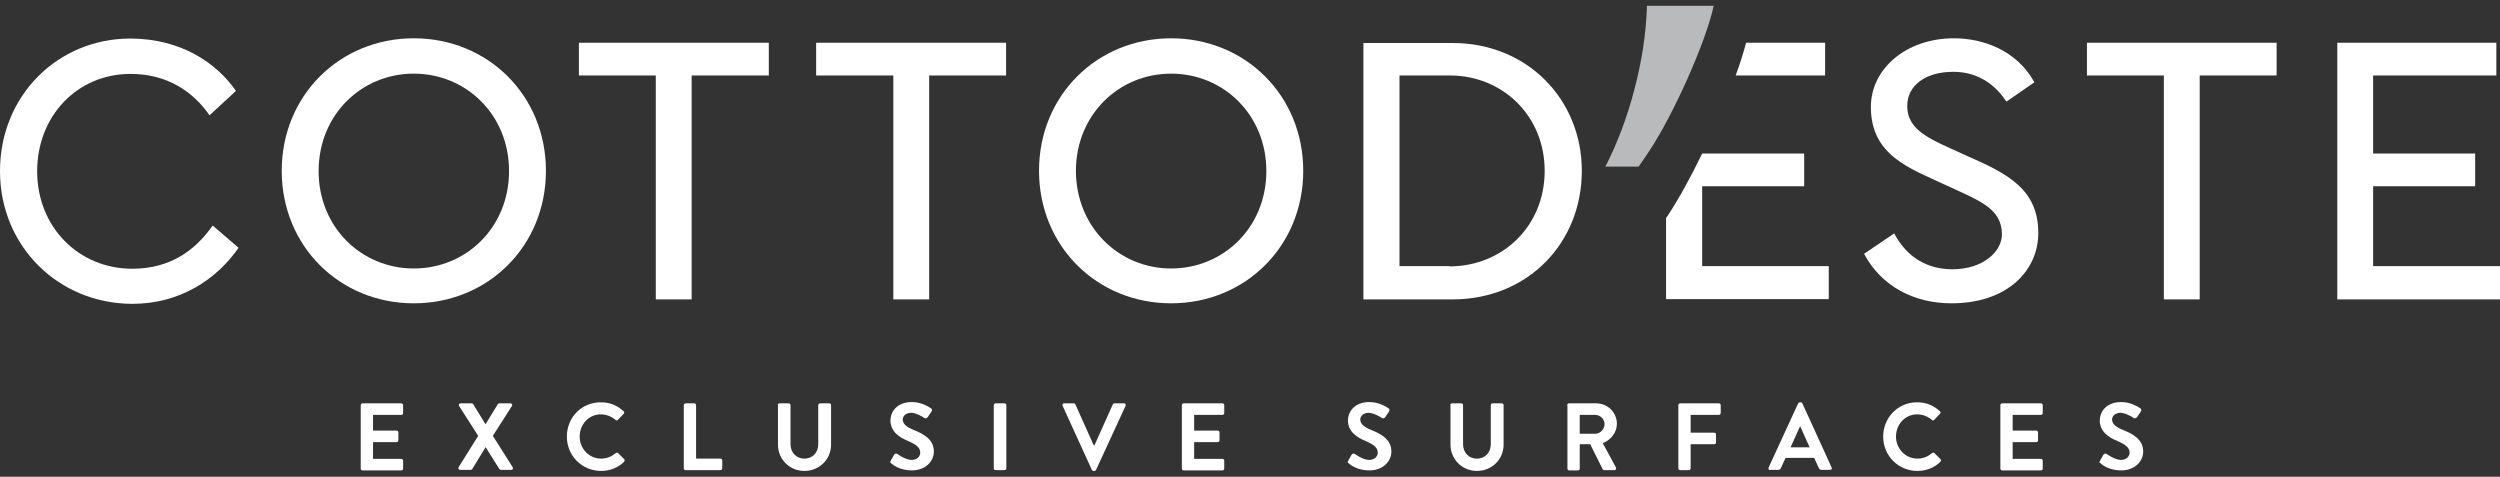 <svg xmlns="http://www.w3.org/2000/svg" width="215" height="41" viewBox="0 0 215 41" fill="none"><rect x="0" y="0" width="215" height="41" fill="#333333" stroke="none"/><path d="M49.785 3.676H66.118V6.491H59.481V25.748H56.399V6.491H49.785V3.676Z" fill="white"></path><path d="M70.189 3.676H86.522V6.491H79.908V25.748H76.826V6.491H70.189V3.676Z" fill="white"></path><path d="M179.478 3.676H195.788V6.491H189.174V25.748H186.092V6.491H179.478V3.676Z" fill="white"></path><path d="M214.685 3.676V6.491H204.089V13.203H212.863V16.018H204.089V22.887H215V25.748H201.007V3.676H214.685Z" fill="white"></path><path d="M31.023 34.847C31.023 34.757 31.09 34.689 31.18 34.689H34.509C34.599 34.689 34.667 34.757 34.667 34.847V35.523C34.667 35.613 34.599 35.68 34.509 35.68H32.08V37.032H34.105C34.194 37.032 34.262 37.099 34.262 37.189V37.865C34.262 37.955 34.194 38.023 34.105 38.023H32.08V39.464H34.509C34.599 39.464 34.667 39.532 34.667 39.622V40.297C34.667 40.387 34.599 40.455 34.509 40.455H31.18C31.09 40.455 31.023 40.387 31.023 40.297V34.847Z" fill="white"></path><path d="M41.124 37.482L39.481 34.914C39.414 34.802 39.481 34.689 39.616 34.689H40.561C40.629 34.689 40.674 34.734 40.696 34.757L41.754 36.491L42.811 34.757C42.833 34.734 42.878 34.689 42.946 34.689H43.891C44.026 34.689 44.093 34.802 44.026 34.914L42.383 37.482L44.093 40.185C44.161 40.297 44.093 40.41 43.958 40.41H43.081C43.013 40.41 42.968 40.365 42.946 40.342L41.776 38.473H41.754L40.606 40.342C40.584 40.365 40.539 40.41 40.471 40.41H39.594C39.437 40.41 39.392 40.297 39.437 40.185L41.124 37.482Z" fill="white"></path><path d="M51.652 34.599C52.484 34.599 53.069 34.869 53.632 35.365C53.699 35.432 53.699 35.523 53.632 35.59L53.137 36.108C53.069 36.176 53.002 36.176 52.934 36.108C52.597 35.815 52.124 35.635 51.675 35.635C50.617 35.635 49.852 36.514 49.852 37.55C49.852 38.563 50.64 39.441 51.697 39.441C52.192 39.441 52.597 39.261 52.957 38.968C53.024 38.901 53.114 38.923 53.159 38.968L53.677 39.486C53.744 39.554 53.722 39.644 53.677 39.712C53.114 40.252 52.417 40.5 51.697 40.5C50.055 40.5 48.75 39.194 48.75 37.55C48.75 35.905 50.01 34.599 51.652 34.599Z" fill="white"></path><path d="M58.806 34.847C58.806 34.757 58.873 34.689 58.963 34.689H59.706C59.795 34.689 59.863 34.757 59.863 34.847V39.441H61.955C62.045 39.441 62.113 39.509 62.113 39.599V40.275C62.113 40.365 62.045 40.432 61.955 40.432H58.963C58.873 40.432 58.806 40.365 58.806 40.275V34.847Z" fill="white"></path><path d="M66.883 34.847C66.883 34.757 66.95 34.689 67.04 34.689H67.828C67.918 34.689 67.985 34.757 67.985 34.847V38.203C67.985 38.901 68.458 39.441 69.177 39.441C69.897 39.441 70.37 38.901 70.37 38.203V34.847C70.37 34.757 70.437 34.689 70.527 34.689H71.315C71.405 34.689 71.472 34.757 71.472 34.847V38.248C71.472 39.486 70.482 40.5 69.177 40.5C67.895 40.5 66.905 39.486 66.905 38.248V34.847H66.883Z" fill="white"></path><path d="M76.601 39.622L76.894 39.104C76.961 38.991 77.096 38.991 77.164 39.036C77.209 39.059 77.861 39.554 78.401 39.554C78.829 39.554 79.143 39.284 79.143 38.923C79.143 38.496 78.784 38.225 78.109 37.932C77.344 37.617 76.579 37.122 76.579 36.153C76.579 35.432 77.119 34.577 78.424 34.577C79.256 34.577 79.908 35.005 80.066 35.117C80.156 35.162 80.178 35.297 80.111 35.388L79.796 35.86C79.728 35.95 79.616 36.018 79.503 35.95C79.436 35.906 78.806 35.5 78.356 35.5C77.884 35.5 77.636 35.815 77.636 36.063C77.636 36.446 77.929 36.716 78.603 36.987C79.391 37.302 80.313 37.775 80.313 38.833C80.313 39.667 79.593 40.455 78.424 40.455C77.389 40.455 76.781 39.982 76.624 39.824C76.556 39.802 76.534 39.757 76.601 39.622Z" fill="white"></path><path d="M85.465 34.847C85.465 34.757 85.532 34.689 85.622 34.689H86.387C86.477 34.689 86.545 34.757 86.545 34.847V40.275C86.545 40.365 86.477 40.432 86.387 40.432H85.622C85.532 40.432 85.465 40.365 85.465 40.275V34.847Z" fill="white"></path><path d="M91.381 34.892C91.336 34.779 91.404 34.689 91.516 34.689H92.349C92.416 34.689 92.461 34.734 92.484 34.779L94.058 38.293H94.126L95.701 34.779C95.723 34.734 95.768 34.689 95.836 34.689H96.668C96.781 34.689 96.848 34.802 96.803 34.892L94.261 40.41C94.238 40.455 94.193 40.5 94.126 40.5H94.036C93.968 40.5 93.923 40.455 93.901 40.41L91.381 34.892Z" fill="white"></path><path d="M101.64 34.847C101.64 34.757 101.707 34.689 101.797 34.689H105.127C105.217 34.689 105.284 34.757 105.284 34.847V35.523C105.284 35.613 105.217 35.68 105.127 35.68H102.697V37.032H104.722C104.812 37.032 104.879 37.099 104.879 37.189V37.865C104.879 37.955 104.812 38.023 104.722 38.023H102.697V39.464H105.127C105.217 39.464 105.284 39.532 105.284 39.622V40.297C105.284 40.387 105.217 40.455 105.127 40.455H101.797C101.707 40.455 101.64 40.387 101.64 40.297V34.847Z" fill="white"></path><path d="M115.947 39.622L116.239 39.104C116.307 38.991 116.442 38.991 116.509 39.036C116.554 39.059 117.207 39.554 117.747 39.554C118.174 39.554 118.489 39.284 118.489 38.923C118.489 38.496 118.129 38.225 117.454 37.932C116.689 37.617 115.924 37.122 115.924 36.153C115.924 35.432 116.464 34.577 117.769 34.577C118.602 34.577 119.254 35.005 119.411 35.117C119.501 35.162 119.524 35.297 119.456 35.388L119.142 35.86C119.074 35.95 118.962 36.018 118.849 35.95C118.782 35.906 118.152 35.5 117.702 35.5C117.229 35.5 116.982 35.815 116.982 36.063C116.982 36.446 117.274 36.716 117.949 36.987C118.737 37.302 119.659 37.775 119.659 38.833C119.659 39.667 118.939 40.455 117.769 40.455C116.734 40.455 116.127 39.982 115.969 39.824C115.902 39.802 115.88 39.757 115.947 39.622Z" fill="white"></path><path d="M124.721 34.847C124.721 34.757 124.788 34.689 124.878 34.689H125.666C125.756 34.689 125.823 34.757 125.823 34.847V38.203C125.823 38.901 126.295 39.441 127.015 39.441C127.735 39.441 128.208 38.901 128.208 38.203V34.847C128.208 34.757 128.275 34.689 128.365 34.689H129.153C129.243 34.689 129.31 34.757 129.31 34.847V38.248C129.31 39.486 128.32 40.5 127.015 40.5C125.733 40.5 124.743 39.486 124.743 38.248V34.847H124.721Z" fill="white"></path><path d="M134.777 34.847C134.777 34.757 134.845 34.689 134.935 34.689H137.274C138.264 34.689 139.052 35.477 139.052 36.446C139.052 37.189 138.557 37.82 137.837 38.113L138.962 40.185C139.029 40.297 138.962 40.432 138.827 40.432H137.972C137.904 40.432 137.859 40.387 137.837 40.365L136.757 38.203H135.857V40.297C135.857 40.387 135.79 40.455 135.7 40.455H134.957C134.867 40.455 134.8 40.387 134.8 40.297V34.847H134.777ZM137.184 37.302C137.612 37.302 137.994 36.919 137.994 36.468C137.994 36.041 137.612 35.68 137.184 35.68H135.857V37.302H137.184Z" fill="white"></path><path d="M144.338 34.847C144.338 34.757 144.405 34.689 144.495 34.689H147.825C147.915 34.689 147.982 34.757 147.982 34.847V35.523C147.982 35.613 147.915 35.68 147.825 35.68H145.395V37.212H147.42C147.51 37.212 147.577 37.279 147.577 37.369V38.045C147.577 38.135 147.51 38.203 147.42 38.203H145.395V40.275C145.395 40.365 145.328 40.432 145.238 40.432H144.495C144.405 40.432 144.338 40.365 144.338 40.275V34.847Z" fill="white"></path><path d="M152.1 40.207L154.642 34.689C154.664 34.644 154.709 34.599 154.777 34.599H154.867C154.957 34.599 154.979 34.644 155.002 34.689L157.521 40.207C157.566 40.32 157.499 40.41 157.386 40.41H156.666C156.554 40.41 156.486 40.365 156.419 40.252L156.014 39.374H153.562L153.157 40.252C153.134 40.342 153.044 40.41 152.909 40.41H152.19C152.122 40.432 152.055 40.32 152.1 40.207ZM155.631 38.473L154.822 36.671H154.799L153.989 38.473H155.631Z" fill="white"></path><path d="M164.855 34.599C165.688 34.599 166.272 34.869 166.835 35.365C166.902 35.432 166.902 35.523 166.835 35.59L166.34 36.108C166.272 36.176 166.205 36.176 166.137 36.108C165.8 35.815 165.328 35.635 164.878 35.635C163.82 35.635 163.055 36.514 163.055 37.55C163.055 38.563 163.843 39.441 164.9 39.441C165.395 39.441 165.8 39.261 166.16 38.968C166.227 38.901 166.317 38.923 166.362 38.968L166.88 39.486C166.947 39.554 166.925 39.644 166.88 39.712C166.317 40.252 165.62 40.5 164.9 40.5C163.258 40.5 161.953 39.194 161.953 37.55C161.953 35.905 163.235 34.599 164.855 34.599Z" fill="white"></path><path d="M172.031 34.847C172.031 34.757 172.099 34.689 172.189 34.689H175.518C175.608 34.689 175.676 34.757 175.676 34.847V35.523C175.676 35.613 175.608 35.68 175.518 35.68H173.089V37.032H175.113C175.203 37.032 175.271 37.099 175.271 37.189V37.865C175.271 37.955 175.203 38.023 175.113 38.023H173.089V39.464H175.518C175.608 39.464 175.676 39.532 175.676 39.622V40.297C175.676 40.387 175.608 40.455 175.518 40.455H172.189C172.099 40.455 172.031 40.387 172.031 40.297V34.847Z" fill="white"></path><path d="M180.603 39.622L180.896 39.104C180.963 38.991 181.098 38.991 181.166 39.036C181.211 39.059 181.863 39.554 182.403 39.554C182.83 39.554 183.145 39.284 183.145 38.923C183.145 38.496 182.785 38.225 182.11 37.932C181.346 37.617 180.581 37.122 180.581 36.153C180.581 35.432 181.121 34.577 182.425 34.577C183.258 34.577 183.91 35.005 184.068 35.117C184.158 35.162 184.18 35.297 184.113 35.388L183.798 35.86C183.73 35.95 183.618 36.018 183.505 35.95C183.438 35.906 182.808 35.5 182.358 35.5C181.885 35.5 181.638 35.815 181.638 36.063C181.638 36.446 181.93 36.716 182.605 36.987C183.393 37.302 184.315 37.775 184.315 38.833C184.315 39.667 183.595 40.455 182.425 40.455C181.391 40.455 180.783 39.982 180.626 39.824C180.558 39.802 180.513 39.757 180.603 39.622Z" fill="white"></path><path d="M20.517 21.311C18.605 24.059 15.455 26.131 11.361 26.131C5.062 26.108 0 21.221 0 14.712C0 8.203 4.994 3.315 11.203 3.315C15.545 3.315 18.627 5.41 20.292 7.82L18.02 9.915C16.625 7.91 14.42 6.356 11.226 6.356C6.636 6.356 3.195 9.982 3.195 14.734C3.195 19.487 6.726 23.113 11.383 23.113C14.6 23.113 16.782 21.559 18.29 19.396L20.517 21.311Z" fill="white"></path><path d="M35.589 23.09C40.089 23.09 43.778 19.554 43.778 14.712C43.778 9.869 40.089 6.333 35.589 6.333C31.09 6.333 27.401 9.869 27.401 14.712C27.401 19.554 31.09 23.09 35.589 23.09ZM35.589 3.293C41.956 3.293 46.95 8.203 46.95 14.689C46.95 21.176 41.956 26.085 35.589 26.085C29.223 26.085 24.229 21.176 24.229 14.689C24.229 8.203 29.223 3.293 35.589 3.293Z" fill="white"></path><path d="M100.717 23.09C105.217 23.09 108.906 19.554 108.906 14.712C108.906 9.869 105.217 6.333 100.717 6.333C96.218 6.333 92.528 9.869 92.528 14.712C92.551 19.554 96.24 23.09 100.717 23.09ZM100.717 3.293C107.084 3.293 112.078 8.203 112.078 14.689C112.078 21.176 107.084 26.085 100.717 26.085C94.351 26.085 89.356 21.176 89.356 14.689C89.356 8.203 94.351 3.293 100.717 3.293Z" fill="white"></path><path d="M124.653 22.91C129.153 22.91 132.842 19.509 132.842 14.689C132.842 9.937 129.198 6.491 124.698 6.491H120.356V22.887H124.653V22.91ZM117.252 3.698H124.923C131.357 3.698 136.037 8.563 136.037 14.689C136.037 20.928 131.357 25.748 124.923 25.748H117.252V3.698Z" fill="white"></path><path d="M140.559 7.685C141.189 5.32 141.571 2.865 141.638 0.5H147.375C146.7 3.653 143.911 9.847 141.886 12.91C141.571 13.405 141.234 13.878 140.919 14.329H138.062C139.051 12.414 139.929 10.117 140.559 7.685Z" fill="#B9BABB"></path><path d="M149.265 6.491H156.959V3.676H150.165C149.94 4.509 149.648 5.478 149.265 6.491ZM157.274 25.748V22.887H146.386V16.018H155.159V13.203H146.386C145.396 15.252 144.339 17.167 143.416 18.563C143.371 18.631 143.326 18.676 143.281 18.743V25.725H157.274V25.748Z" fill="white"></path><path d="M172.549 8.743C171.334 6.874 169.647 6.176 167.982 6.176C165.575 6.176 164.022 7.369 164.022 9.104C164.022 11.333 166.182 12.031 169.107 13.383C172.661 14.937 175.293 16.266 175.293 20.049C175.293 23.203 172.706 26.085 167.824 26.085C164.607 26.085 161.795 24.622 160.311 21.829L162.898 20.072C164.022 22.189 165.8 23.158 167.914 23.158C170.547 23.158 172.166 21.626 172.166 20.162C172.166 17.887 170.164 17.234 167.262 15.883C164.27 14.486 160.895 13.383 160.895 9.194C160.895 5.95 163.888 3.293 168.049 3.293C170.547 3.293 173.449 4.329 174.956 7.077L172.549 8.743Z" fill="white"></path></svg>
